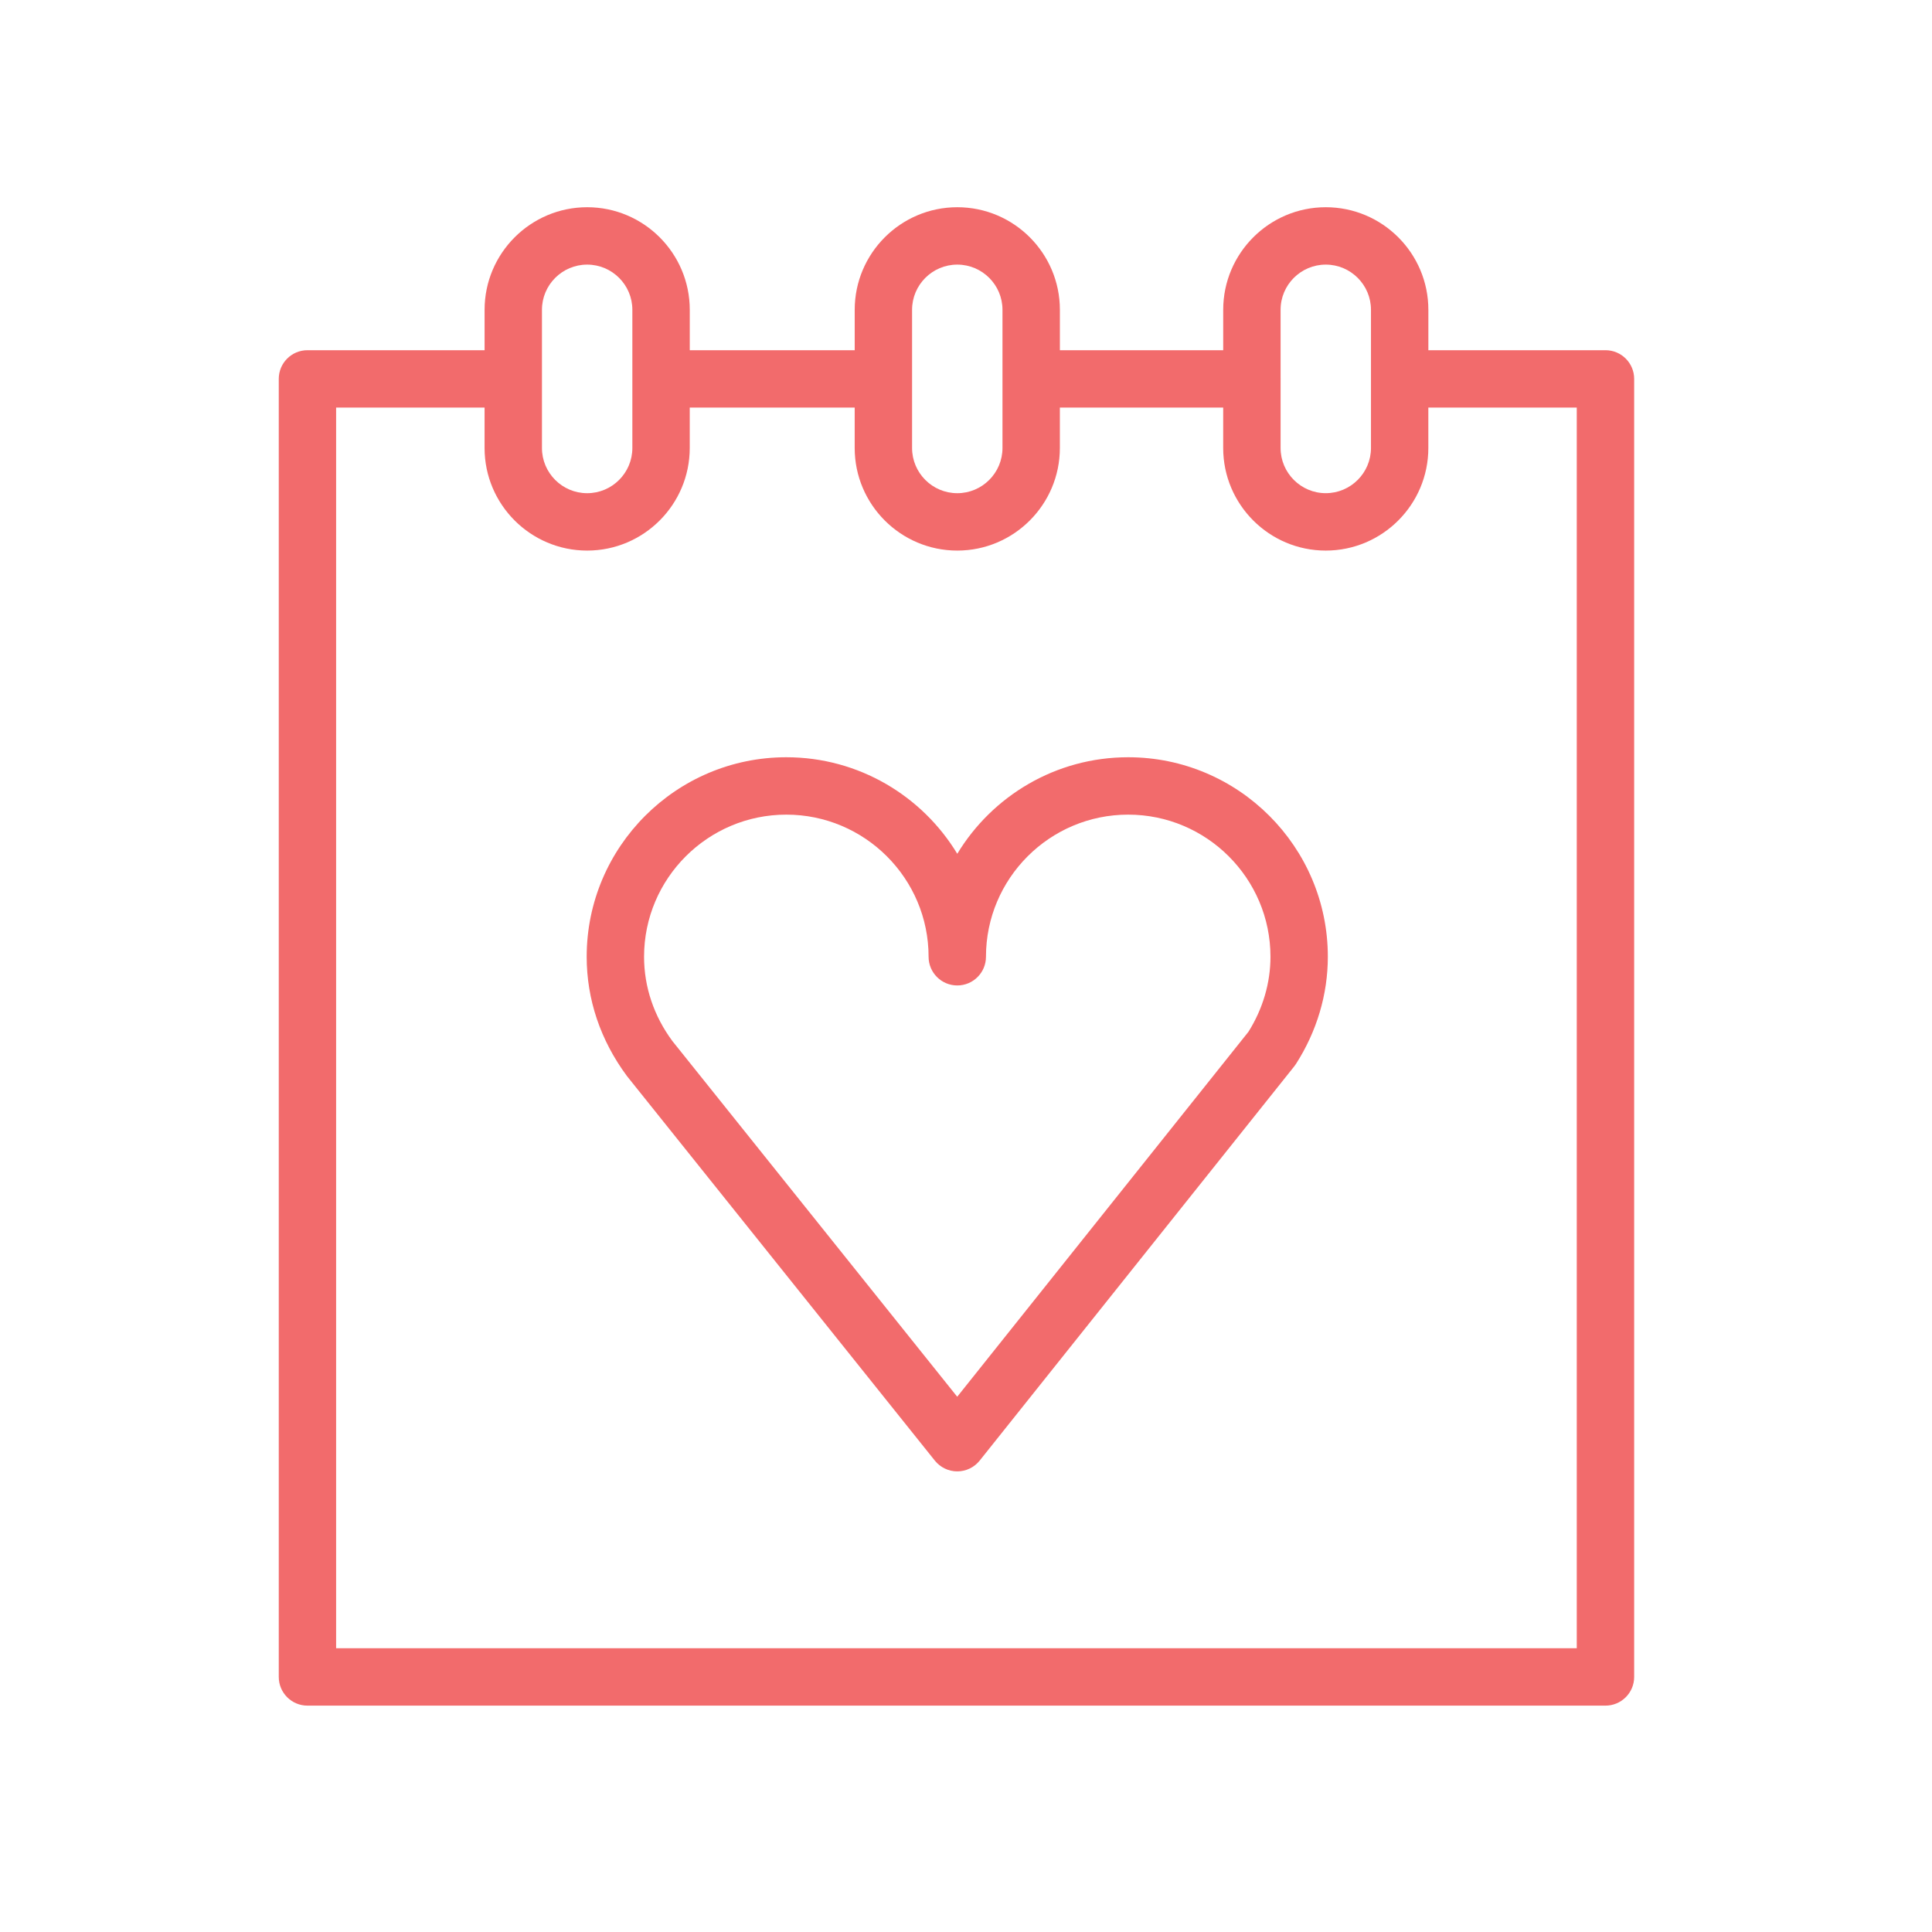 <?xml version="1.0" encoding="UTF-8" standalone="no"?> <svg xmlns="http://www.w3.org/2000/svg" xmlns:xlink="http://www.w3.org/1999/xlink" xmlns:serif="http://www.serif.com/" width="100%" height="100%" viewBox="0 0 101 101" xml:space="preserve" style="fill-rule:evenodd;clip-rule:evenodd;stroke-linejoin:round;stroke-miterlimit:2;"> <g> <path d="M83.93,18.308L74.671,18.308L74.671,16.196C74.671,13.238 72.265,10.833 69.308,10.833C66.351,10.833 63.946,13.239 63.946,16.196L63.946,18.308L55.408,18.308L55.408,16.196C55.408,13.238 53.002,10.833 50.045,10.833C47.087,10.833 44.682,13.239 44.682,16.196L44.682,18.308L36.059,18.308L36.059,16.196C36.059,13.238 33.653,10.833 30.696,10.833C27.739,10.833 25.333,13.239 25.333,16.196L25.333,18.308L16.073,18.308C15.244,18.308 14.573,18.979 14.573,19.808L14.573,87.666C14.573,88.494 15.244,89.166 16.073,89.166L83.93,89.166C84.758,89.166 85.43,88.494 85.43,87.666L85.43,19.808C85.43,18.979 84.758,18.308 83.93,18.308ZM69.308,13.833C70.611,13.833 71.671,14.893 71.671,16.196L71.671,19.788C71.671,19.795 71.669,19.801 71.669,19.807C71.669,19.813 71.671,19.82 71.671,19.826L71.671,23.419C71.671,24.722 70.61,25.782 69.308,25.782C68.006,25.782 66.946,24.722 66.946,23.419L66.946,19.836C66.946,19.826 66.949,19.817 66.949,19.807C66.949,19.797 66.946,19.788 66.946,19.778L66.946,16.195C66.945,14.893 68.005,13.833 69.308,13.833ZM47.681,16.196C47.681,14.893 48.741,13.833 50.044,13.833C51.347,13.833 52.407,14.893 52.407,16.196L52.407,23.42C52.407,24.723 51.346,25.783 50.044,25.783C48.741,25.783 47.681,24.723 47.681,23.42L47.681,16.196ZM28.332,16.196C28.332,14.893 29.392,13.833 30.695,13.833C31.998,13.833 33.058,14.893 33.058,16.196L33.058,23.42C33.058,24.723 31.998,25.783 30.695,25.783C29.392,25.783 28.332,24.723 28.332,23.42L28.332,16.196ZM82.43,86.166L17.572,86.166L17.572,21.308L25.332,21.308L25.332,23.42C25.332,26.377 27.738,28.783 30.695,28.783C33.653,28.783 36.058,26.377 36.058,23.42L36.058,21.308L44.681,21.308L44.681,23.42C44.681,26.377 47.087,28.783 50.044,28.783C53.001,28.783 55.407,26.377 55.407,23.42L55.407,21.308L63.945,21.308L63.945,23.42C63.945,26.377 66.35,28.783 69.307,28.783C72.264,28.783 74.67,26.377 74.67,23.42L74.67,21.308L82.429,21.308L82.429,86.166L82.43,86.166Z" style="fill:rgb(242,107,108);fill-rule:nonzero;"></path> <path d="M58.977,39.587C55.193,39.587 51.873,41.611 50.044,44.634C48.214,41.612 44.893,39.587 41.107,39.587C35.352,39.587 30.67,44.266 30.67,50.017C30.67,52.24 31.386,54.381 32.776,56.255L48.872,76.358C49.157,76.713 49.587,76.92 50.043,76.92L50.044,76.92C50.5,76.92 50.931,76.712 51.215,76.356L67.66,55.746C67.692,55.706 67.722,55.664 67.75,55.62C68.84,53.92 69.416,51.983 69.416,50.017C69.417,44.266 64.733,39.587 58.977,39.587ZM65.266,53.938L50.041,73.018L35.152,54.425C34.182,53.115 33.67,51.591 33.67,50.017C33.67,45.92 37.006,42.587 41.107,42.587C45.208,42.587 48.544,45.92 48.544,50.017C48.544,50.845 49.215,51.517 50.044,51.517C50.873,51.517 51.544,50.845 51.544,50.017C51.544,45.92 54.878,42.587 58.977,42.587C63.08,42.587 66.417,45.92 66.417,50.017C66.417,51.383 66.019,52.738 65.266,53.938Z" style="fill:rgb(242,107,108);fill-rule:nonzero;"></path> </g> </svg> 